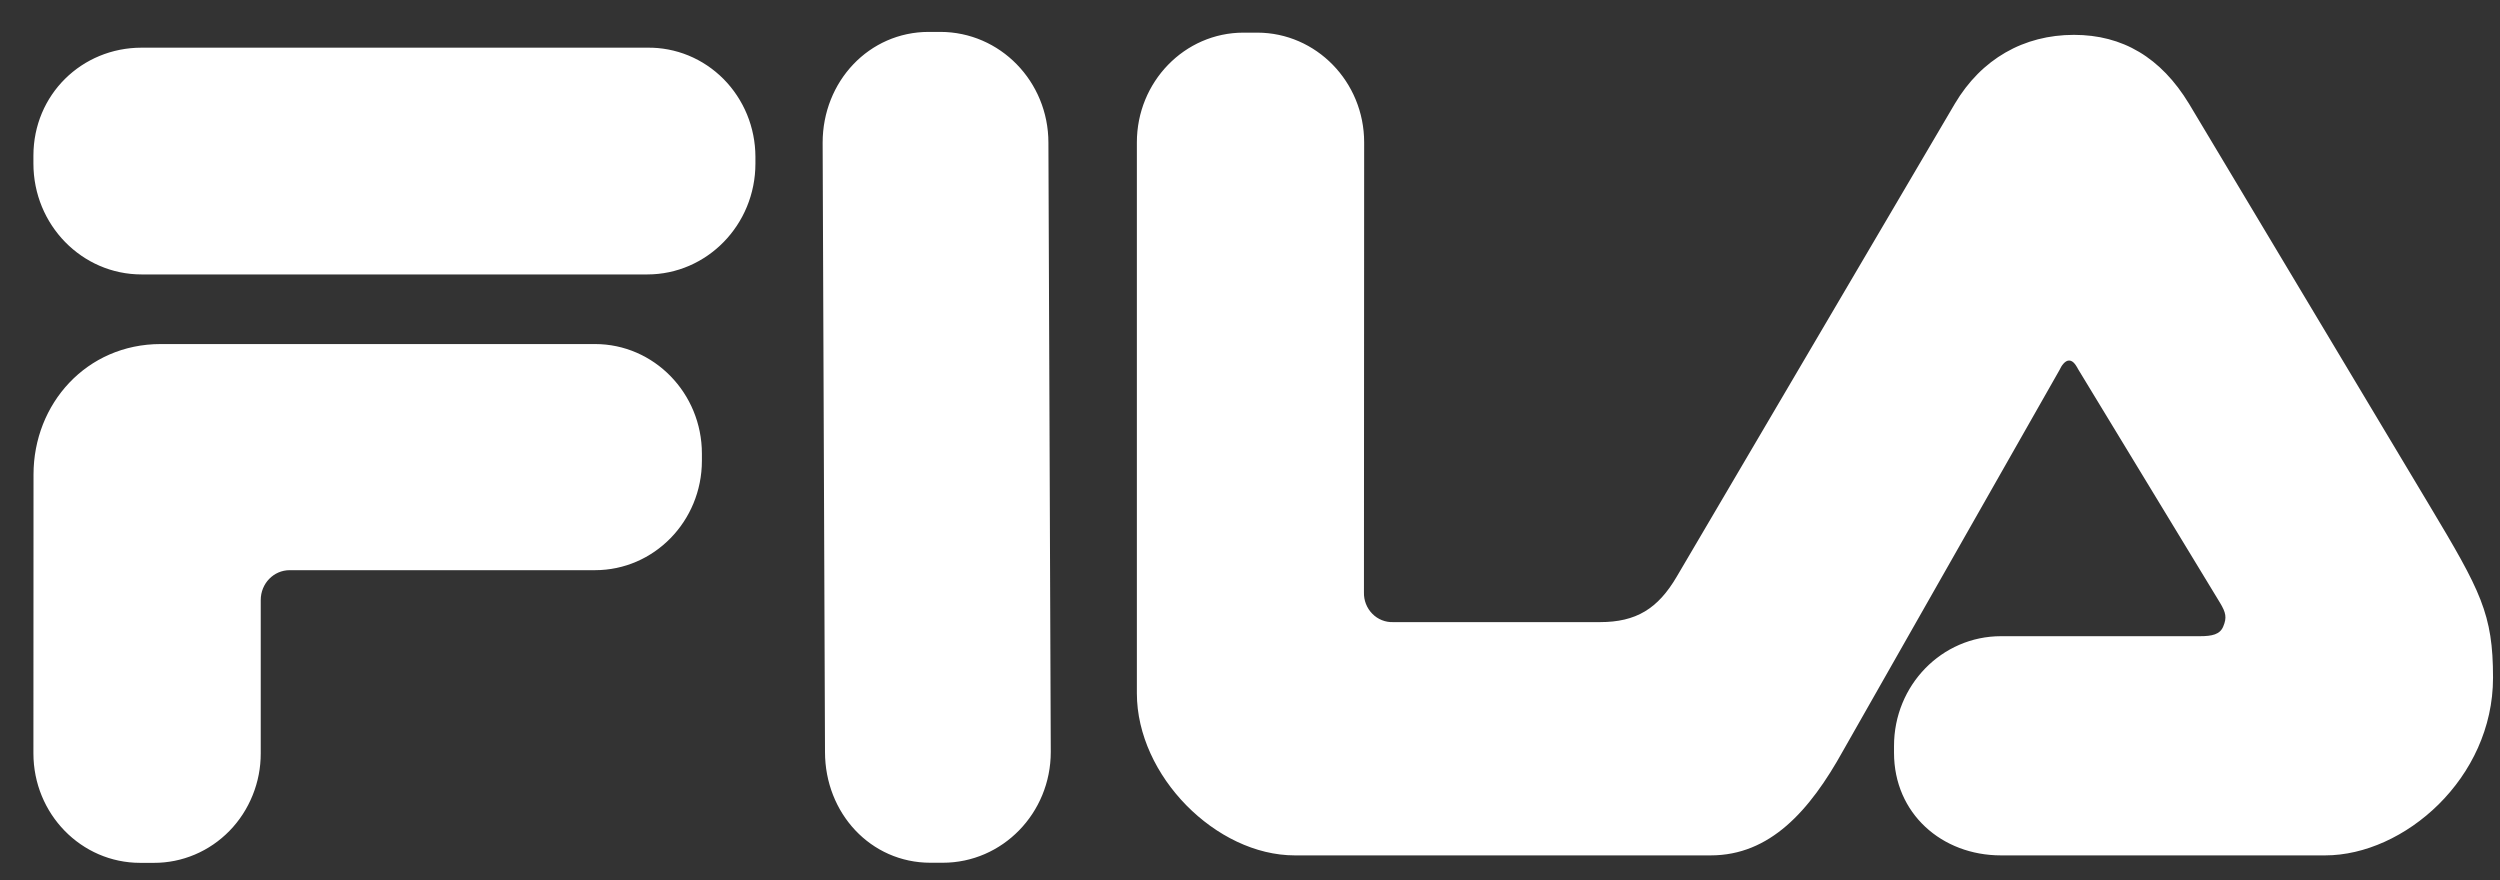 <svg width="71" height="25" viewBox="0 0 71 25" fill="none" xmlns="http://www.w3.org/2000/svg">
<rect x="0" y="0" width="71" height="25" fill="#333333" stroke="none"/>
<path d="M26.375 0.906C24.682 0.906 23.363 2.312 23.363 4.053L23.43 21.355C23.43 23.093 24.725 24.502 26.425 24.502H26.774C28.471 24.502 29.842 23.093 29.842 21.355L29.775 4.053C29.775 2.312 28.401 0.906 26.704 0.906H26.375ZM35.314 0.927C33.643 0.927 32.287 2.324 32.287 4.044V19.689C32.287 22.033 34.537 24.293 36.772 24.293H48.583C50.262 24.293 51.392 23.039 52.343 21.322L58.49 10.508C58.543 10.389 58.645 10.239 58.761 10.239C58.889 10.239 58.965 10.389 59.029 10.502L63.048 17.119C63.217 17.399 63.246 17.54 63.141 17.79C63.048 18.02 62.824 18.068 62.472 18.068H56.828C55.146 18.068 53.79 19.462 53.79 21.185V21.379C53.79 23.102 55.146 24.293 56.828 24.293H66.034C68.275 24.293 70.802 22.108 70.802 19.247C70.802 17.435 70.458 16.793 68.986 14.336L62.169 2.948C61.369 1.629 60.277 0.99 58.901 0.99C57.474 0.99 56.27 1.674 55.516 2.948L47.622 16.372C47.084 17.292 46.464 17.668 45.439 17.668H39.566C39.456 17.672 39.347 17.653 39.245 17.612C39.143 17.571 39.05 17.509 38.973 17.43C38.895 17.351 38.834 17.256 38.793 17.152C38.752 17.047 38.733 16.935 38.736 16.823L38.742 4.044C38.742 2.324 37.38 0.927 35.704 0.927H35.314ZM4.02 1.354C2.326 1.354 0.949 2.686 0.949 4.423V4.644C0.949 6.388 2.326 7.794 4.02 7.794H18.383C20.074 7.794 21.454 6.388 21.454 4.644V4.447C21.452 4.037 21.372 3.631 21.216 3.252C21.06 2.874 20.833 2.531 20.548 2.243C20.262 1.956 19.924 1.729 19.552 1.576C19.181 1.424 18.783 1.348 18.383 1.354H4.02ZM4.564 9.771C2.457 9.771 0.952 11.467 0.952 13.476L0.949 21.394C0.949 23.117 2.308 24.505 3.982 24.505H4.372C4.77 24.506 5.165 24.426 5.533 24.27C5.902 24.114 6.236 23.885 6.518 23.596C6.8 23.307 7.023 22.963 7.175 22.585C7.328 22.208 7.406 21.803 7.405 21.394V17.041C7.405 16.572 7.771 16.193 8.228 16.193H16.899C18.572 16.193 19.934 14.805 19.934 13.082V12.885C19.934 11.165 18.572 9.771 16.899 9.771H4.564Z" fill="white"/>
</svg>
